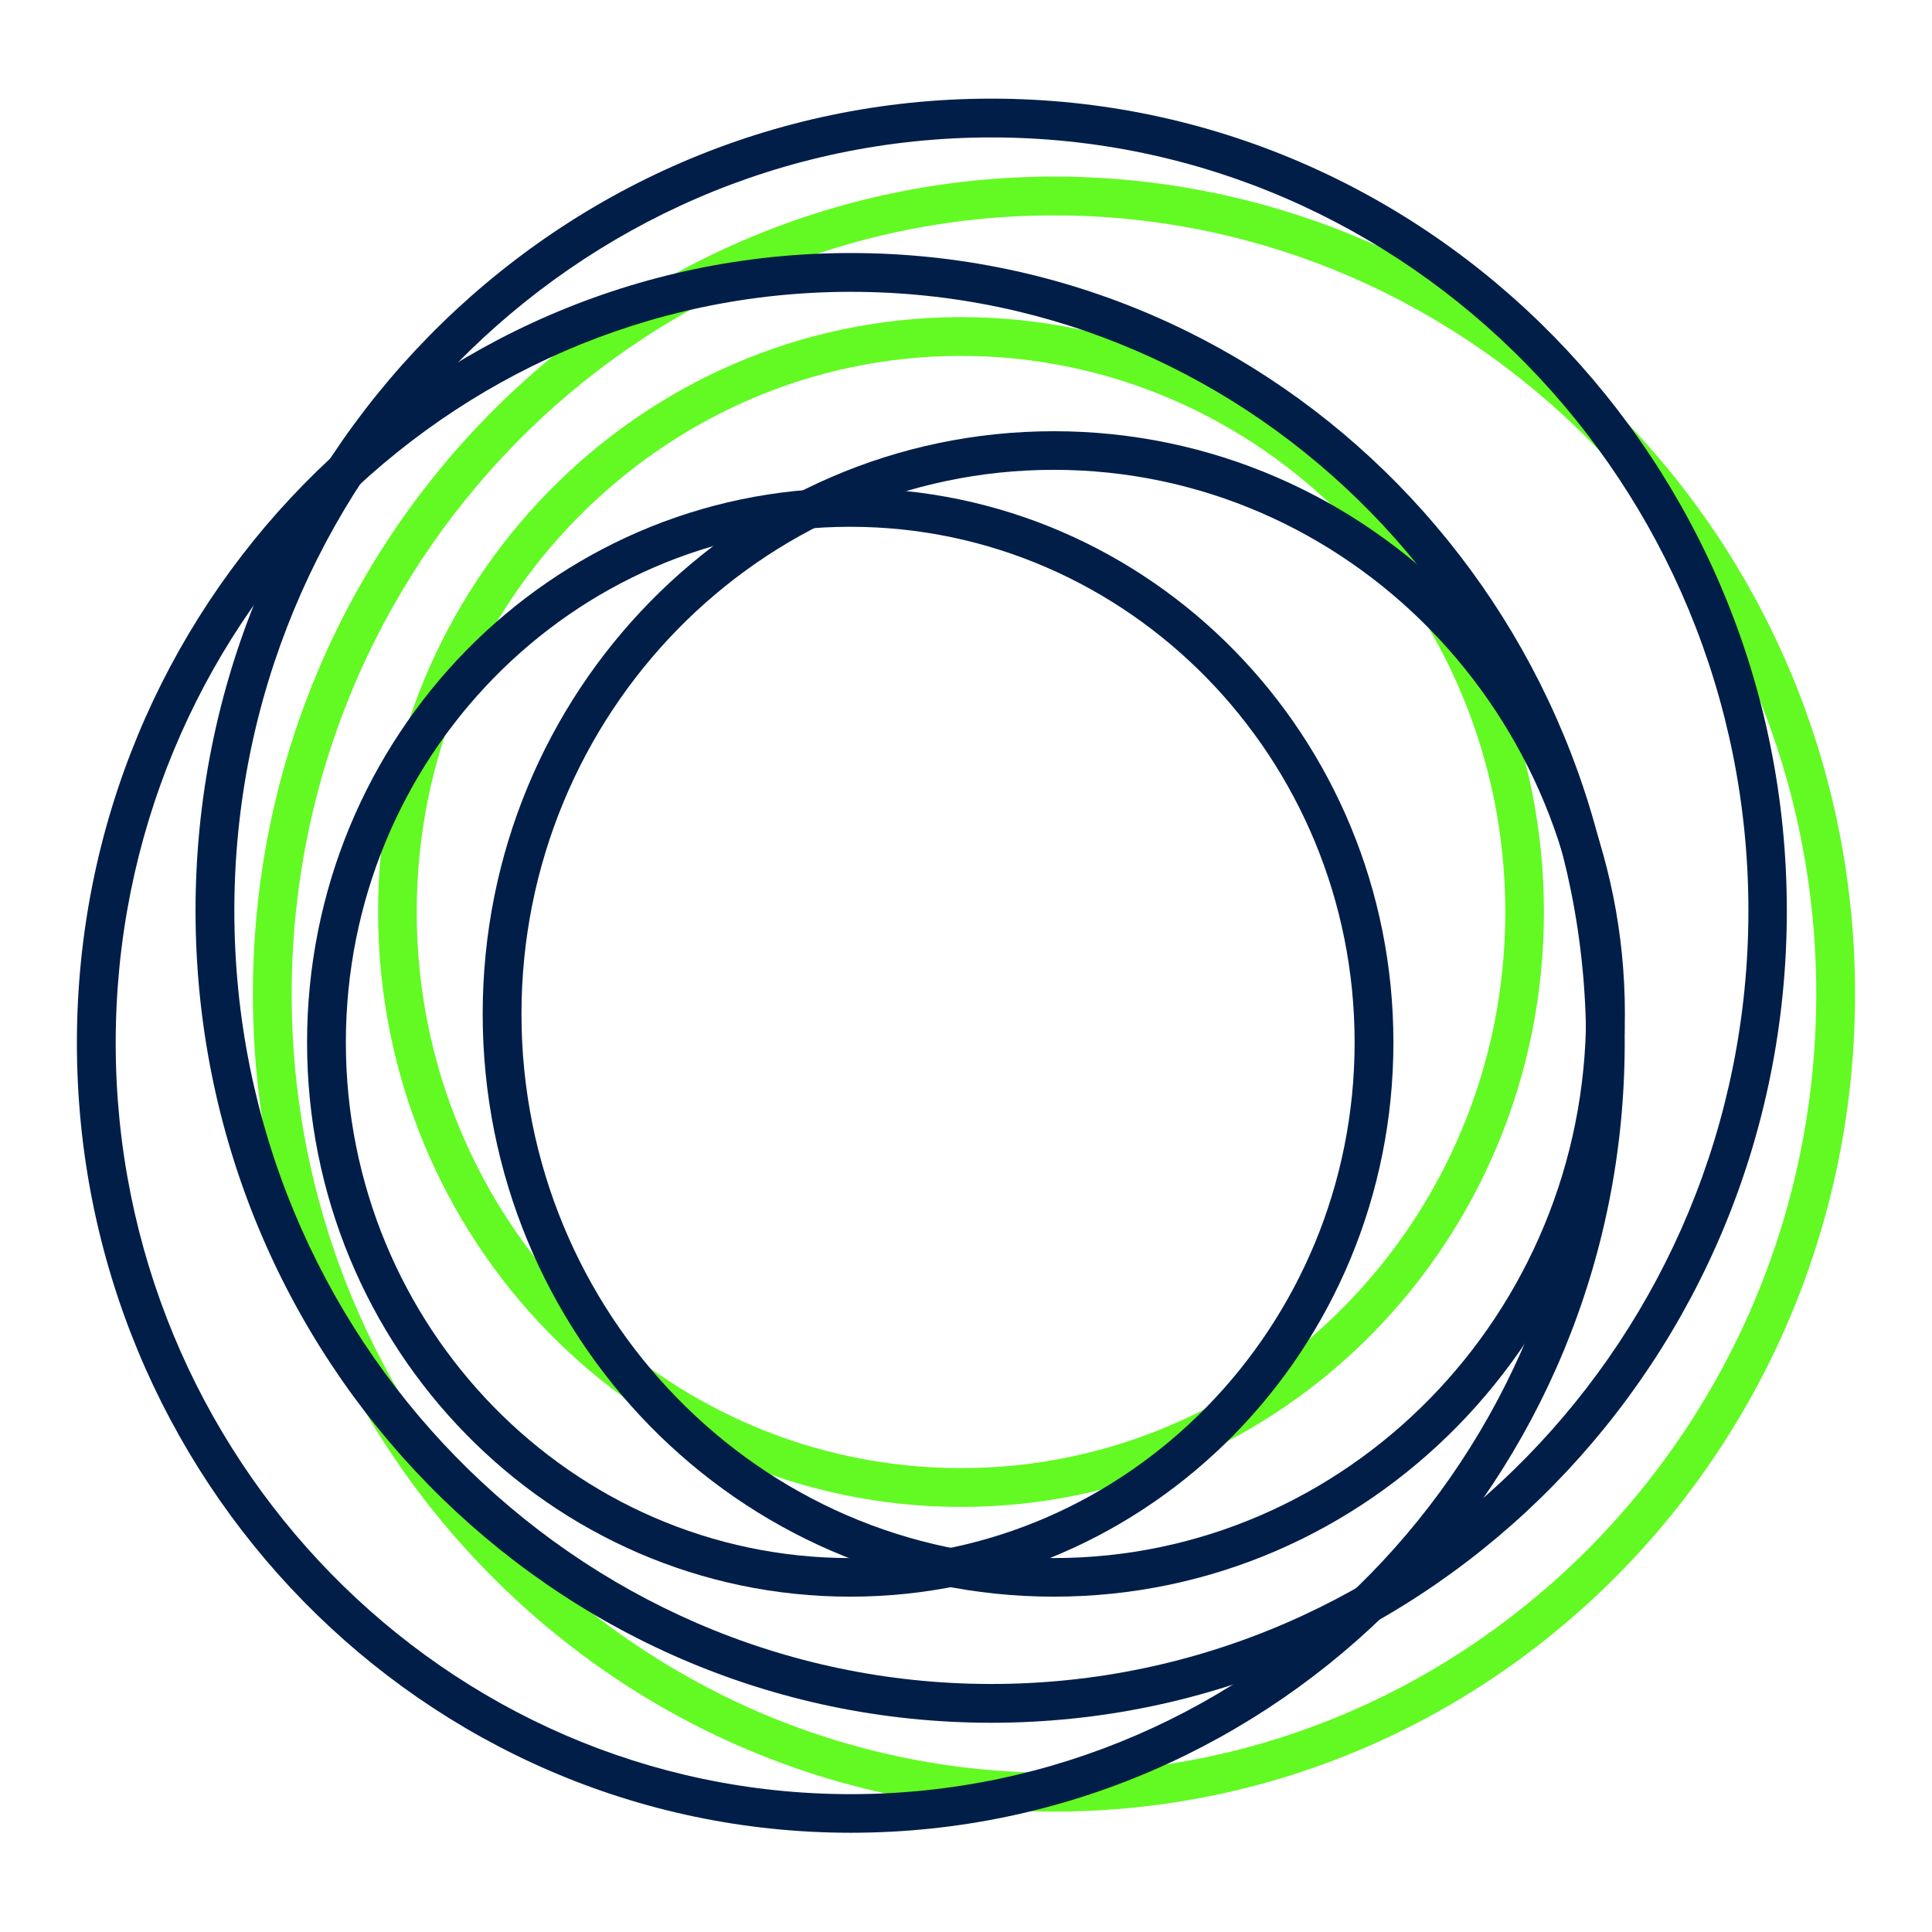 <?xml version="1.0" encoding="UTF-8"?>
<svg xmlns="http://www.w3.org/2000/svg" xmlns:xlink="http://www.w3.org/1999/xlink" width="1080" zoomAndPan="magnify" viewBox="0 0 810 810" height="1080" preserveAspectRatio="xMidYMid meet" version="1.0">
  <defs>
    <clipPath id="4f9e7cadac">
      <path d="M 106 74 L 777.738 74 L 777.738 760 L 106 760 Z M 106 74 " clip-rule="nonzero"></path>
    </clipPath>
    <clipPath id="a97a1b70fc">
      <path d="M 32.238 106 L 682 106 L 682 769 L 32.238 769 Z M 32.238 106 " clip-rule="nonzero"></path>
    </clipPath>
  </defs>
  <g clip-path="url(#4f9e7cadac)">
    <path fill="#62fa22" d="M 441.883 90.297 C 618.141 90.297 761.473 236.801 761.473 416.773 C 761.473 596.746 618.062 743.254 441.883 743.254 C 265.703 743.254 122.293 596.824 122.293 416.773 C 122.293 236.723 265.703 90.297 441.883 90.297 M 441.883 74.035 C 256.434 74.035 106.027 227.531 106.027 416.773 C 106.027 606.016 256.434 759.516 441.883 759.516 C 627.336 759.516 777.738 606.094 777.738 416.773 C 777.738 227.453 627.414 74.035 441.883 74.035 Z M 441.883 74.035 " fill-opacity="1" fill-rule="nonzero"></path>
  </g>
  <path fill="#62fa22" d="M 402.906 149.211 C 528.715 149.211 631.109 253.848 631.109 382.367 C 631.109 510.883 528.715 615.52 402.906 615.52 C 277.098 615.52 174.707 510.883 174.707 382.367 C 174.707 253.848 277.098 149.211 402.906 149.211 M 402.906 132.953 C 267.906 132.953 158.52 244.578 158.52 382.367 C 158.52 520.152 267.906 631.781 402.906 631.781 C 537.91 631.781 647.297 520.152 647.297 382.367 C 647.297 244.578 537.91 132.953 402.906 132.953 Z M 402.906 132.953 " fill-opacity="1" fill-rule="nonzero"></path>
  <path fill="#011e49" d="M 415.637 57.617 C 590.637 57.617 733.027 203.023 733.027 381.816 C 733.027 560.609 590.637 706.016 415.637 706.016 C 240.637 706.016 98.25 560.609 98.25 381.816 C 98.25 203.023 240.559 57.617 415.637 57.617 M 415.637 41.355 C 231.363 41.355 81.98 193.754 81.98 381.816 C 81.98 569.879 231.363 722.277 415.559 722.277 C 599.754 722.277 749.137 569.879 749.137 381.816 C 749.137 193.754 599.832 41.355 415.637 41.355 Z M 415.637 41.355 " fill-opacity="1" fill-rule="nonzero"></path>
  <path fill="#011e49" d="M 441.805 196.977 C 564.863 196.977 664.977 299.332 664.977 425.102 C 664.977 550.871 564.863 653.227 441.805 653.227 C 318.746 653.227 218.633 550.871 218.633 425.102 C 218.633 299.332 318.746 196.977 441.805 196.977 M 441.805 180.793 C 309.555 180.793 202.367 290.141 202.367 425.102 C 202.367 560.059 309.555 669.41 441.805 669.41 C 574.059 669.41 681.242 560.059 681.242 425.102 C 681.242 290.141 574.059 180.793 441.805 180.793 Z M 441.805 180.793 " fill-opacity="1" fill-rule="nonzero"></path>
  <g clip-path="url(#a97a1b70fc)">
    <path fill="#011e49" d="M 356.703 122.348 C 526.672 122.348 664.977 263.59 664.977 437.277 C 664.977 610.965 526.672 752.207 356.703 752.207 C 186.73 752.207 48.508 610.887 48.508 437.277 C 48.508 263.668 186.73 122.348 356.703 122.348 M 356.703 106.086 C 177.535 106.086 32.238 254.398 32.238 437.277 C 32.238 620.156 177.535 768.391 356.703 768.391 C 535.867 768.391 681.164 620.156 681.164 437.277 C 681.164 254.398 535.945 106.086 356.703 106.086 Z M 356.703 106.086 " fill-opacity="1" fill-rule="nonzero"></path>
  </g>
  <path fill="#011e49" d="M 356.465 220.855 C 473.082 220.855 567.93 317.793 567.93 437.043 C 567.93 556.289 473.082 653.227 356.465 653.227 C 239.852 653.227 145.004 556.289 145.004 437.043 C 145.004 317.793 239.852 220.855 356.465 220.855 M 356.465 204.672 C 230.734 204.672 128.738 308.68 128.738 437.043 C 128.738 565.402 230.656 669.41 356.465 669.41 C 482.273 669.41 584.195 565.402 584.195 437.043 C 584.195 308.68 482.273 204.672 356.465 204.672 Z M 356.465 204.672 " fill-opacity="1" fill-rule="nonzero"></path>
</svg>
